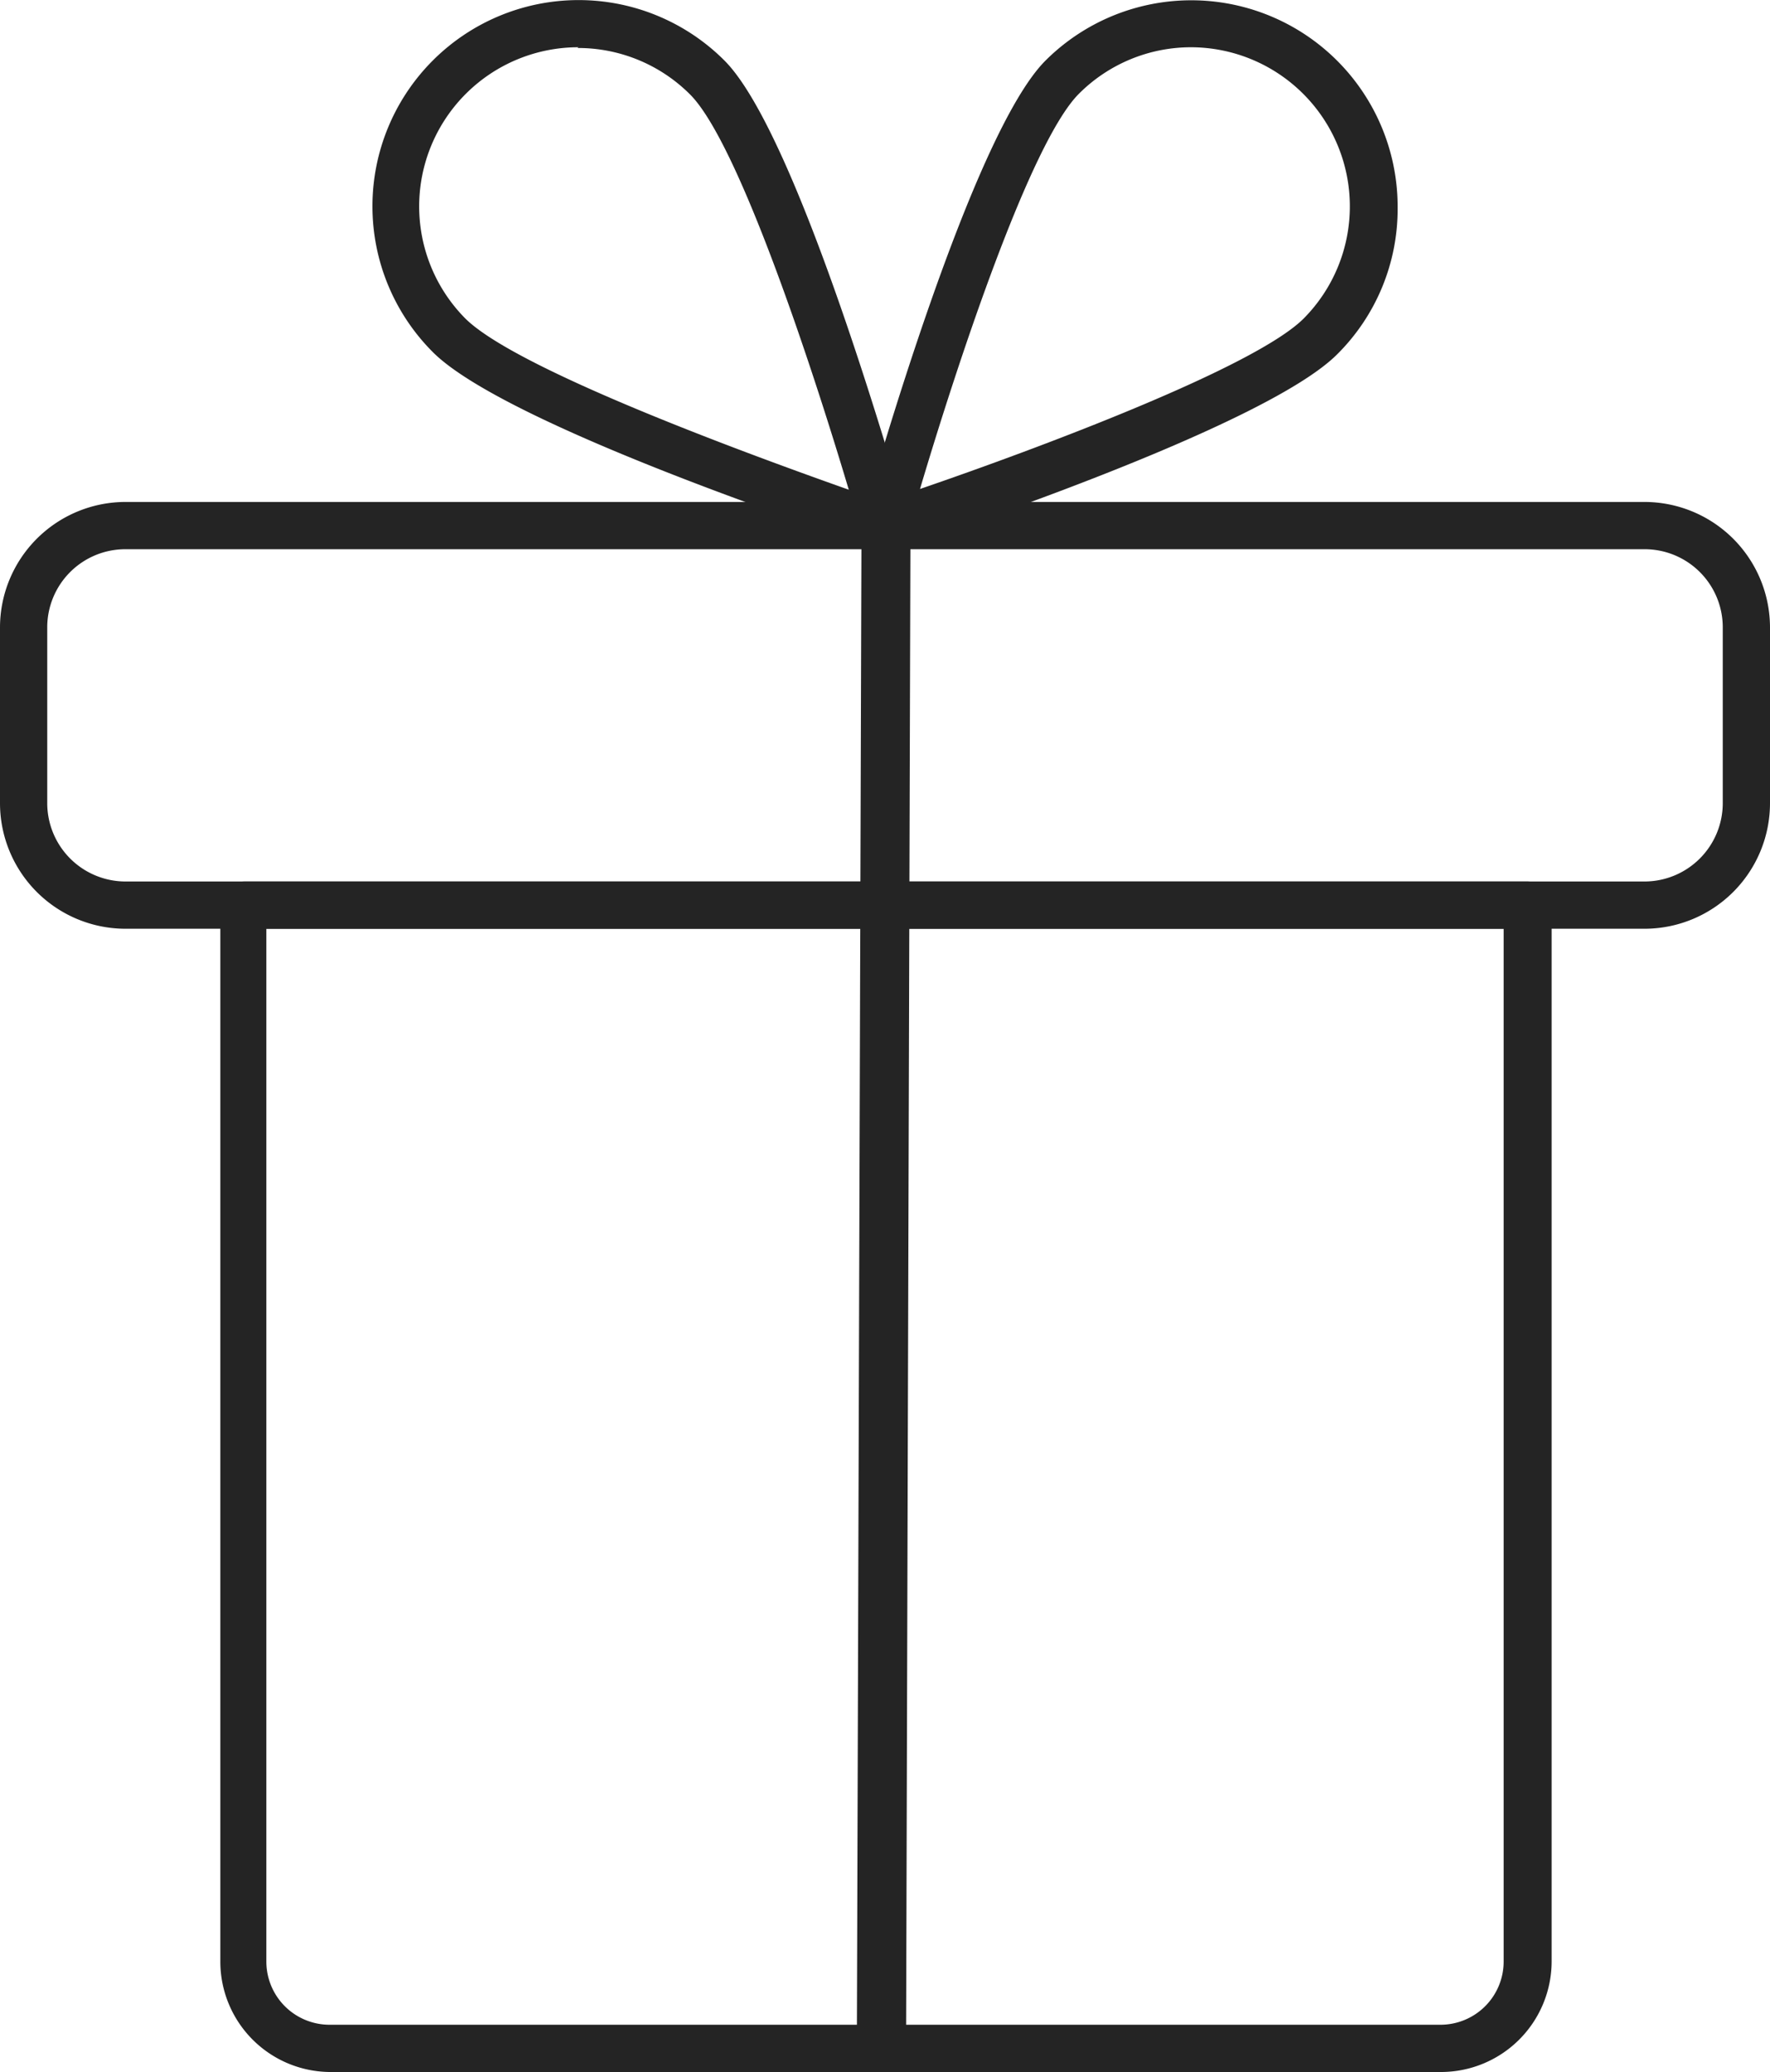 <svg id="Layer_1" data-name="Layer 1" xmlns="http://www.w3.org/2000/svg" viewBox="0 0 72.3 84.62"><defs><style>.cls-1{fill:#242424;}</style></defs><title>gift</title><path class="cls-1" d="M10.88,37.93V80.11a2.58,2.58,0,0,0,2.58,2.58H58.84a2.58,2.58,0,0,0,2.58-2.58V37.93Zm48,46.69H13.46A4.51,4.51,0,0,1,9,80.11V37a1,1,0,0,1,1-1H62.38a1,1,0,0,1,1,1V80.11a4.52,4.52,0,0,1-4.5,4.51Z"/><path class="cls-1" d="M5.12,22.43a3.19,3.19,0,0,0-3.19,3.19v7.19A3.2,3.2,0,0,0,5.12,36H67.18a3.2,3.2,0,0,0,3.19-3.2V25.62a3.19,3.19,0,0,0-3.19-3.19Zm62.06,15.5H5.12A5.13,5.13,0,0,1,0,32.8V25.62A5.13,5.13,0,0,1,5.12,20.5H67.18a5.13,5.13,0,0,1,5.12,5.12V32.8A5.13,5.13,0,0,1,67.18,37.93Z"/><path class="cls-1" d="M48.67,1.93a6.47,6.47,0,0,0-4.6,1.9c-2,2-5,11.12-6.49,16.14C42.45,18.3,51.27,15,53.26,13A6.5,6.5,0,0,0,48.67,1.93ZM36.15,22.43a1,1,0,0,1-.93-1.23c.45-1.6,4.48-15.73,7.49-18.73a8.43,8.43,0,0,1,14.38,6,8.36,8.36,0,0,1-2.47,6c-3,3-16.63,7.5-18.17,8a1,1,0,0,1-.3.05Z"/><path class="cls-1" d="M23.63,1.93A6.5,6.5,0,0,0,19,13c2,2,10.81,5.28,15.67,7-1.49-5-4.5-14.16-6.48-16.14a6.47,6.47,0,0,0-4.6-1.9Zm12.52,20.5a1,1,0,0,1-.3-.05c-1.54-.51-15.18-5-18.17-8A8.42,8.42,0,0,1,29.59,2.47c3,3,7,17.13,7.49,18.73a1,1,0,0,1-.26,1,1,1,0,0,1-.67.27Z"/><path class="cls-1" d="M36,84.62h0a1,1,0,0,1-1-1l.19-62.19a1,1,0,0,1,1-1h0a1,1,0,0,1,1,1l-.18,62.19A1,1,0,0,1,36,84.62Z"/></svg>